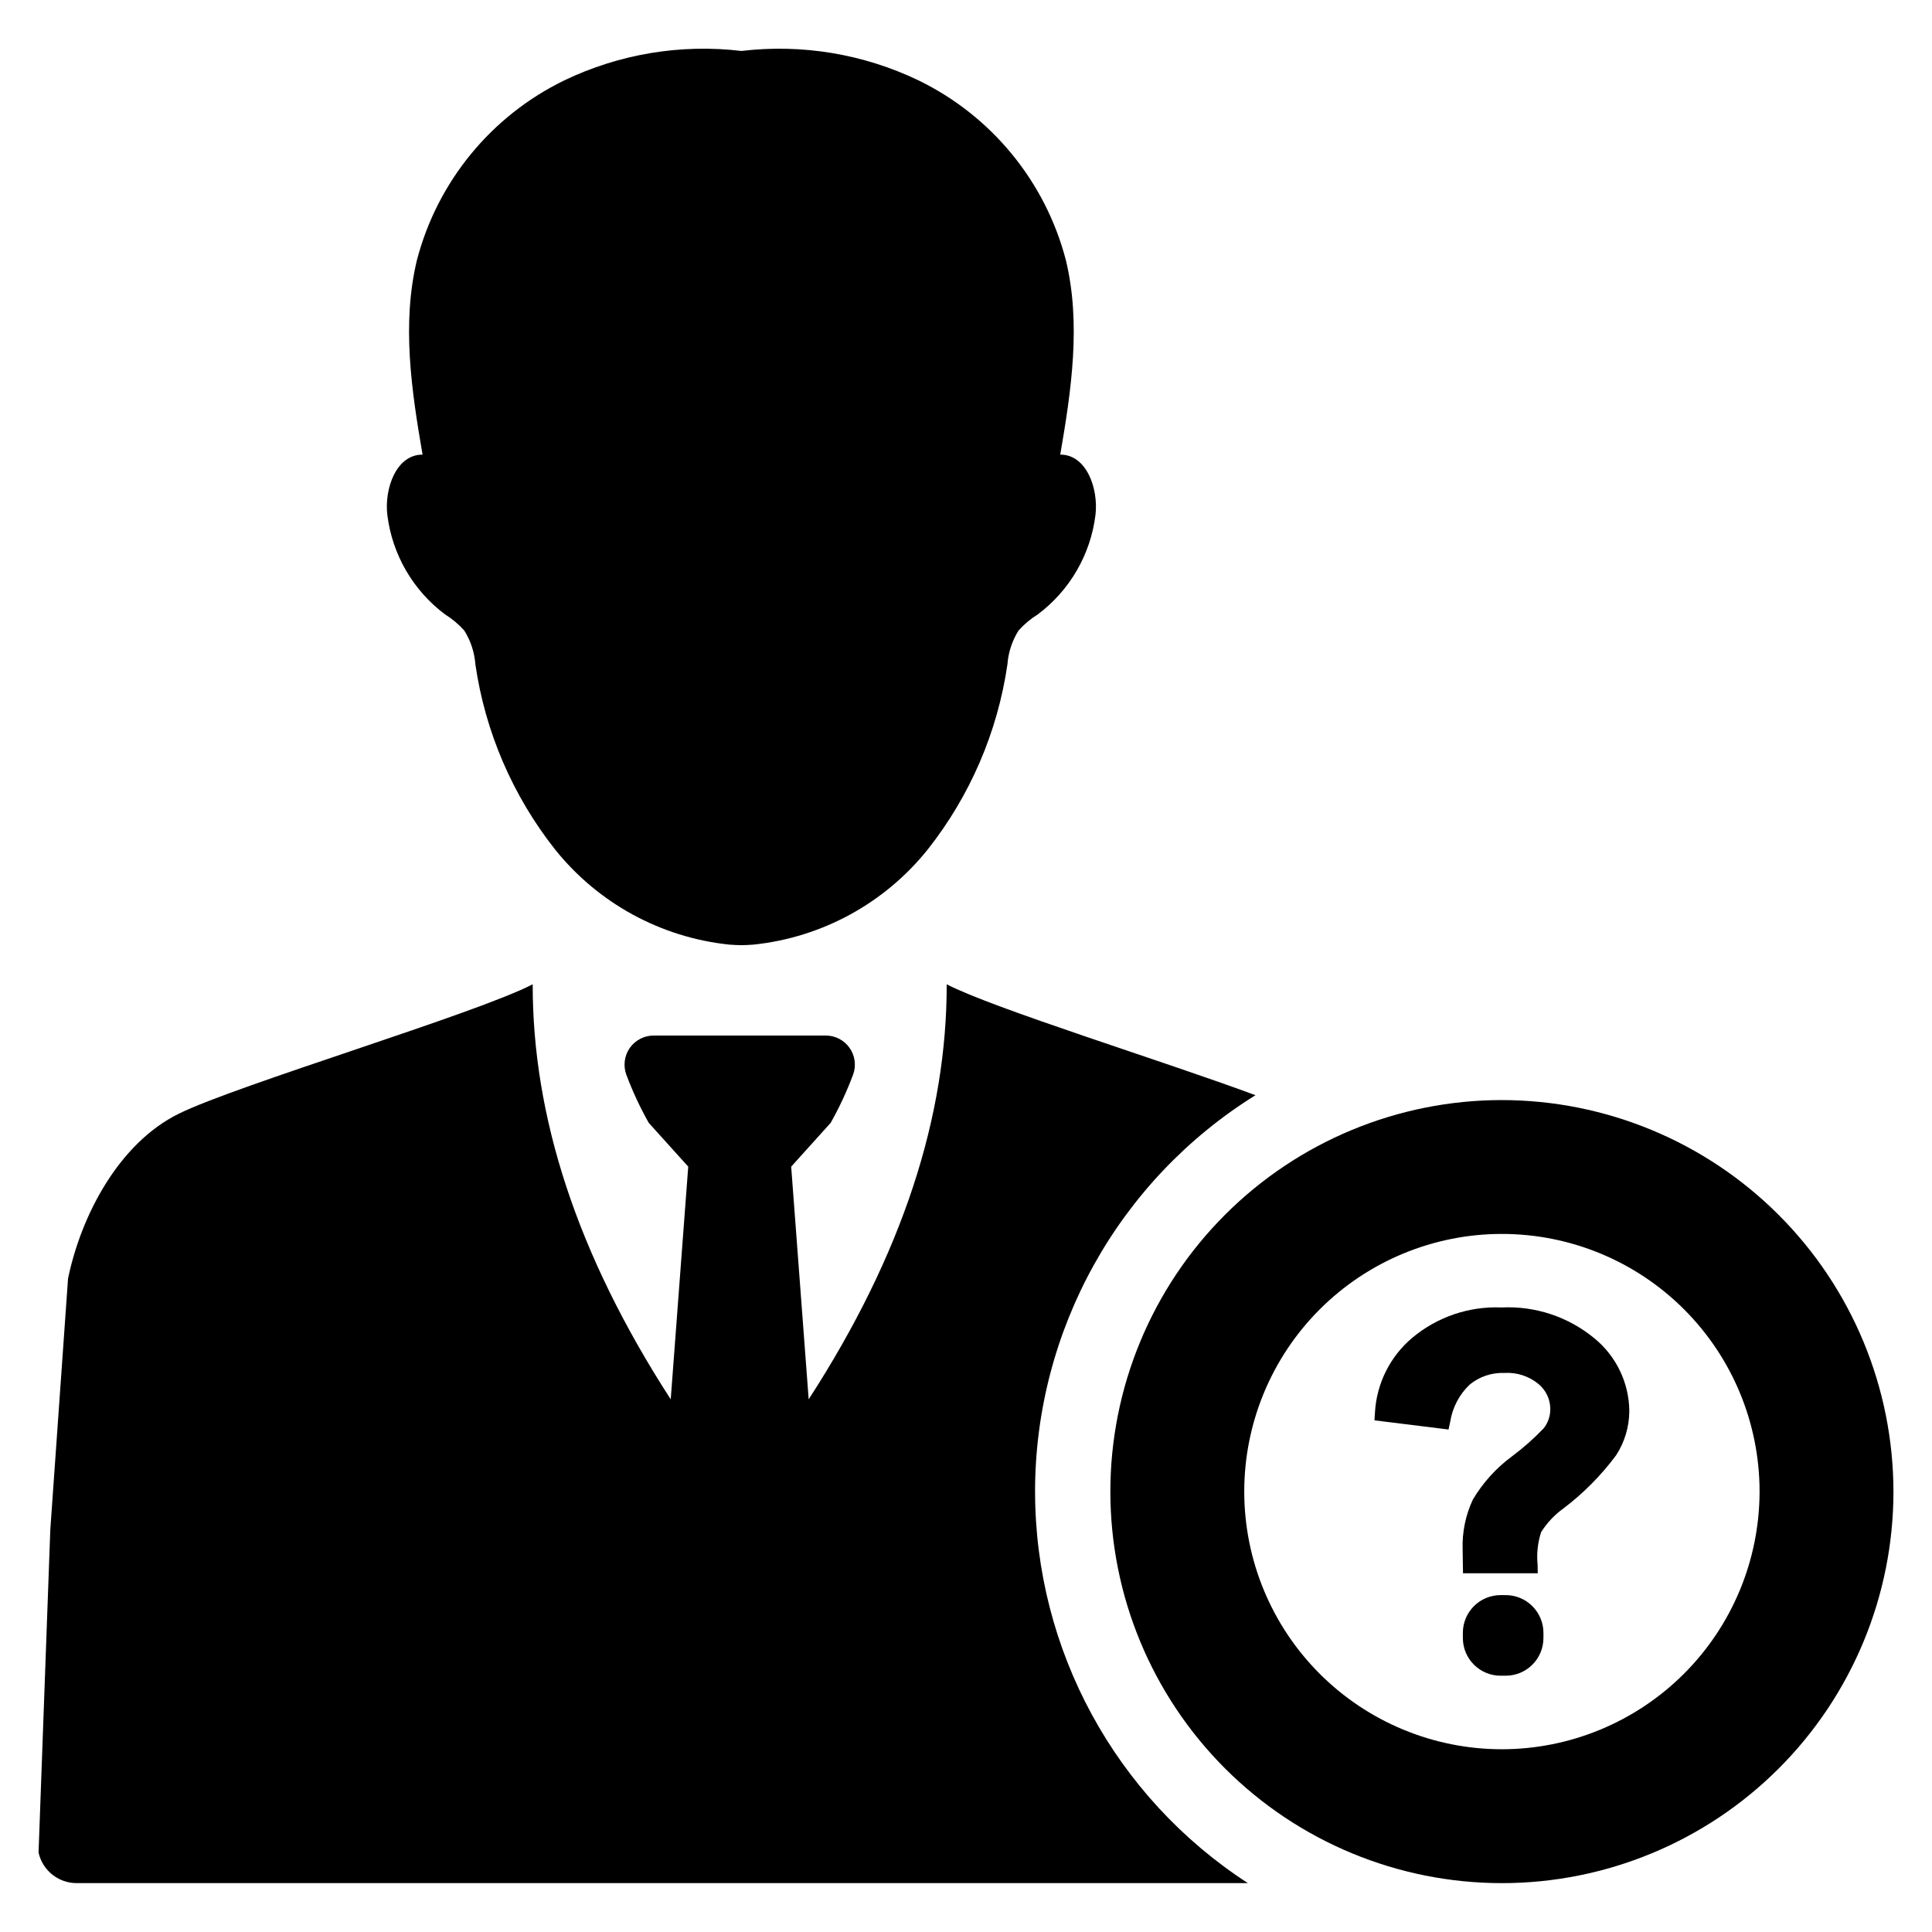 <?xml version="1.0" encoding="UTF-8"?>
<!-- Uploaded to: ICON Repo, www.svgrepo.com, Generator: ICON Repo Mixer Tools -->
<svg fill="#000000" width="800px" height="800px" version="1.1" viewBox="144 144 512 512" xmlns="http://www.w3.org/2000/svg">
 <g>
  <path d="m418.3 539.29c0.02-42.754 22.102-82.473 58.414-105.05-24.195-8.992-69.648-23.035-81.828-29.395 0.043 34.953-11.629 71.441-36.578 109.99l-4.637-61.664 10.457-11.594c2.332-4.129 4.332-8.434 5.984-12.879 0.832-2.359 0.465-4.977-0.98-7.019-1.449-2.039-3.797-3.254-6.301-3.25h-45.605c-2.5-0.004-4.848 1.211-6.297 3.25-1.445 2.043-1.812 4.66-0.984 7.019 1.656 4.445 3.656 8.75 5.988 12.879l10.457 11.594-4.641 61.664c-24.949-38.547-36.621-75.035-36.578-109.99-14.75 7.707-78.332 26.668-93.801 34.305-15.867 7.832-25.871 26.91-29.34 43.691l-4.699 66.547-3.113 85.543 0.004 0.004c-0.004 0.023 0 0.047 0.008 0.07 1.082 4.738 5.312 8.082 10.172 8.043h310.3c-35.156-22.801-56.383-61.855-56.398-103.76z"/>
  <path d="m261.94 306.82c1.891 1.176 3.606 2.617 5.094 4.273 1.695 2.703 2.711 5.777 2.945 8.961 2.606 17.93 9.895 34.855 21.125 49.07 11.395 14.234 28.016 23.312 46.148 25.207 1.074 0.094 2.148 0.125 3.227 0.152 1.074-0.027 2.144-0.059 3.223-0.152h0.004c18.133-1.895 34.754-10.973 46.148-25.207 11.23-14.215 18.52-31.141 21.125-49.07 0.238-3.184 1.25-6.258 2.949-8.961 1.484-1.66 3.203-3.098 5.094-4.273 8.469-6.336 13.988-15.848 15.289-26.344 0.828-6.938-2.336-16.027-9.336-15.996 2.945-17.07 5.559-34.762 1.473-51.617-5.441-20.785-19.695-38.156-39.02-47.555-14.59-7.008-30.875-9.715-46.945-7.805-16.074-1.91-32.359 0.797-46.949 7.805-19.328 9.395-33.582 26.77-39.027 47.555-4.082 16.859-1.473 34.547 1.477 51.617-7.004-0.031-10.164 9.059-9.336 15.996 1.301 10.496 6.824 20.012 15.293 26.344z"/>
  <path d="m566.47 498.62c-6.875-5.664-15.613-8.559-24.508-8.129-8.625-0.371-17.074 2.496-23.695 8.035-5.863 4.941-9.438 12.074-9.883 19.73l-0.133 2.148 19.625 2.434 0.441-2.047h0.004c0.586-3.758 2.394-7.219 5.144-9.844 2.586-2.129 5.867-3.231 9.211-3.102 3.266-0.203 6.488 0.836 9.02 2.914 2 1.641 3.156 4.094 3.148 6.68 0.008 1.832-0.602 3.613-1.73 5.051-2.59 2.715-5.406 5.207-8.41 7.449-4.199 3.09-7.731 6.992-10.387 11.477-1.934 4.133-2.859 8.668-2.703 13.227 0 0.453 0.02 1.648 0.059 4.035l0.035 2.254h19.809l-0.039-2.328c-0.285-2.898 0.039-5.824 0.941-8.59 1.574-2.477 3.609-4.625 5.992-6.328 5.266-4 9.941-8.723 13.883-14.031 2.266-3.496 3.477-7.57 3.488-11.734-0.074-7.5-3.488-14.574-9.312-19.301z"/>
  <path d="m541.67 566.72h1.363c2.648 0 5.191 1.055 7.066 2.93s2.93 4.418 2.93 7.07v1.363-0.004c0 5.523-4.477 10-9.996 10h-1.363c-5.523 0-9.996-4.477-9.996-10v-1.363 0.004c0-2.652 1.051-5.195 2.926-7.07s4.418-2.93 7.07-2.93z"/>
  <path d="m542.02 435.53c-27.52 0-53.91 10.93-73.371 30.391-19.457 19.457-30.391 45.848-30.391 73.367 0 27.52 10.934 53.91 30.391 73.371 19.461 19.457 45.852 30.391 73.371 30.391s53.91-10.934 73.371-30.391c19.457-19.461 30.391-45.852 30.391-73.371-0.031-27.508-10.973-53.883-30.426-73.332-19.453-19.453-45.828-30.395-73.336-30.426zm0 172.04c-18.109 0-35.477-7.195-48.285-20-12.805-12.805-19.996-30.176-19.996-48.285s7.191-35.477 19.996-48.281c12.809-12.809 30.176-20 48.285-20s35.477 7.191 48.285 20c12.805 12.805 20 30.172 20 48.281-0.023 18.105-7.223 35.461-20.023 48.262-12.801 12.801-30.156 20.004-48.262 20.023z"/>
 </g>
</svg>